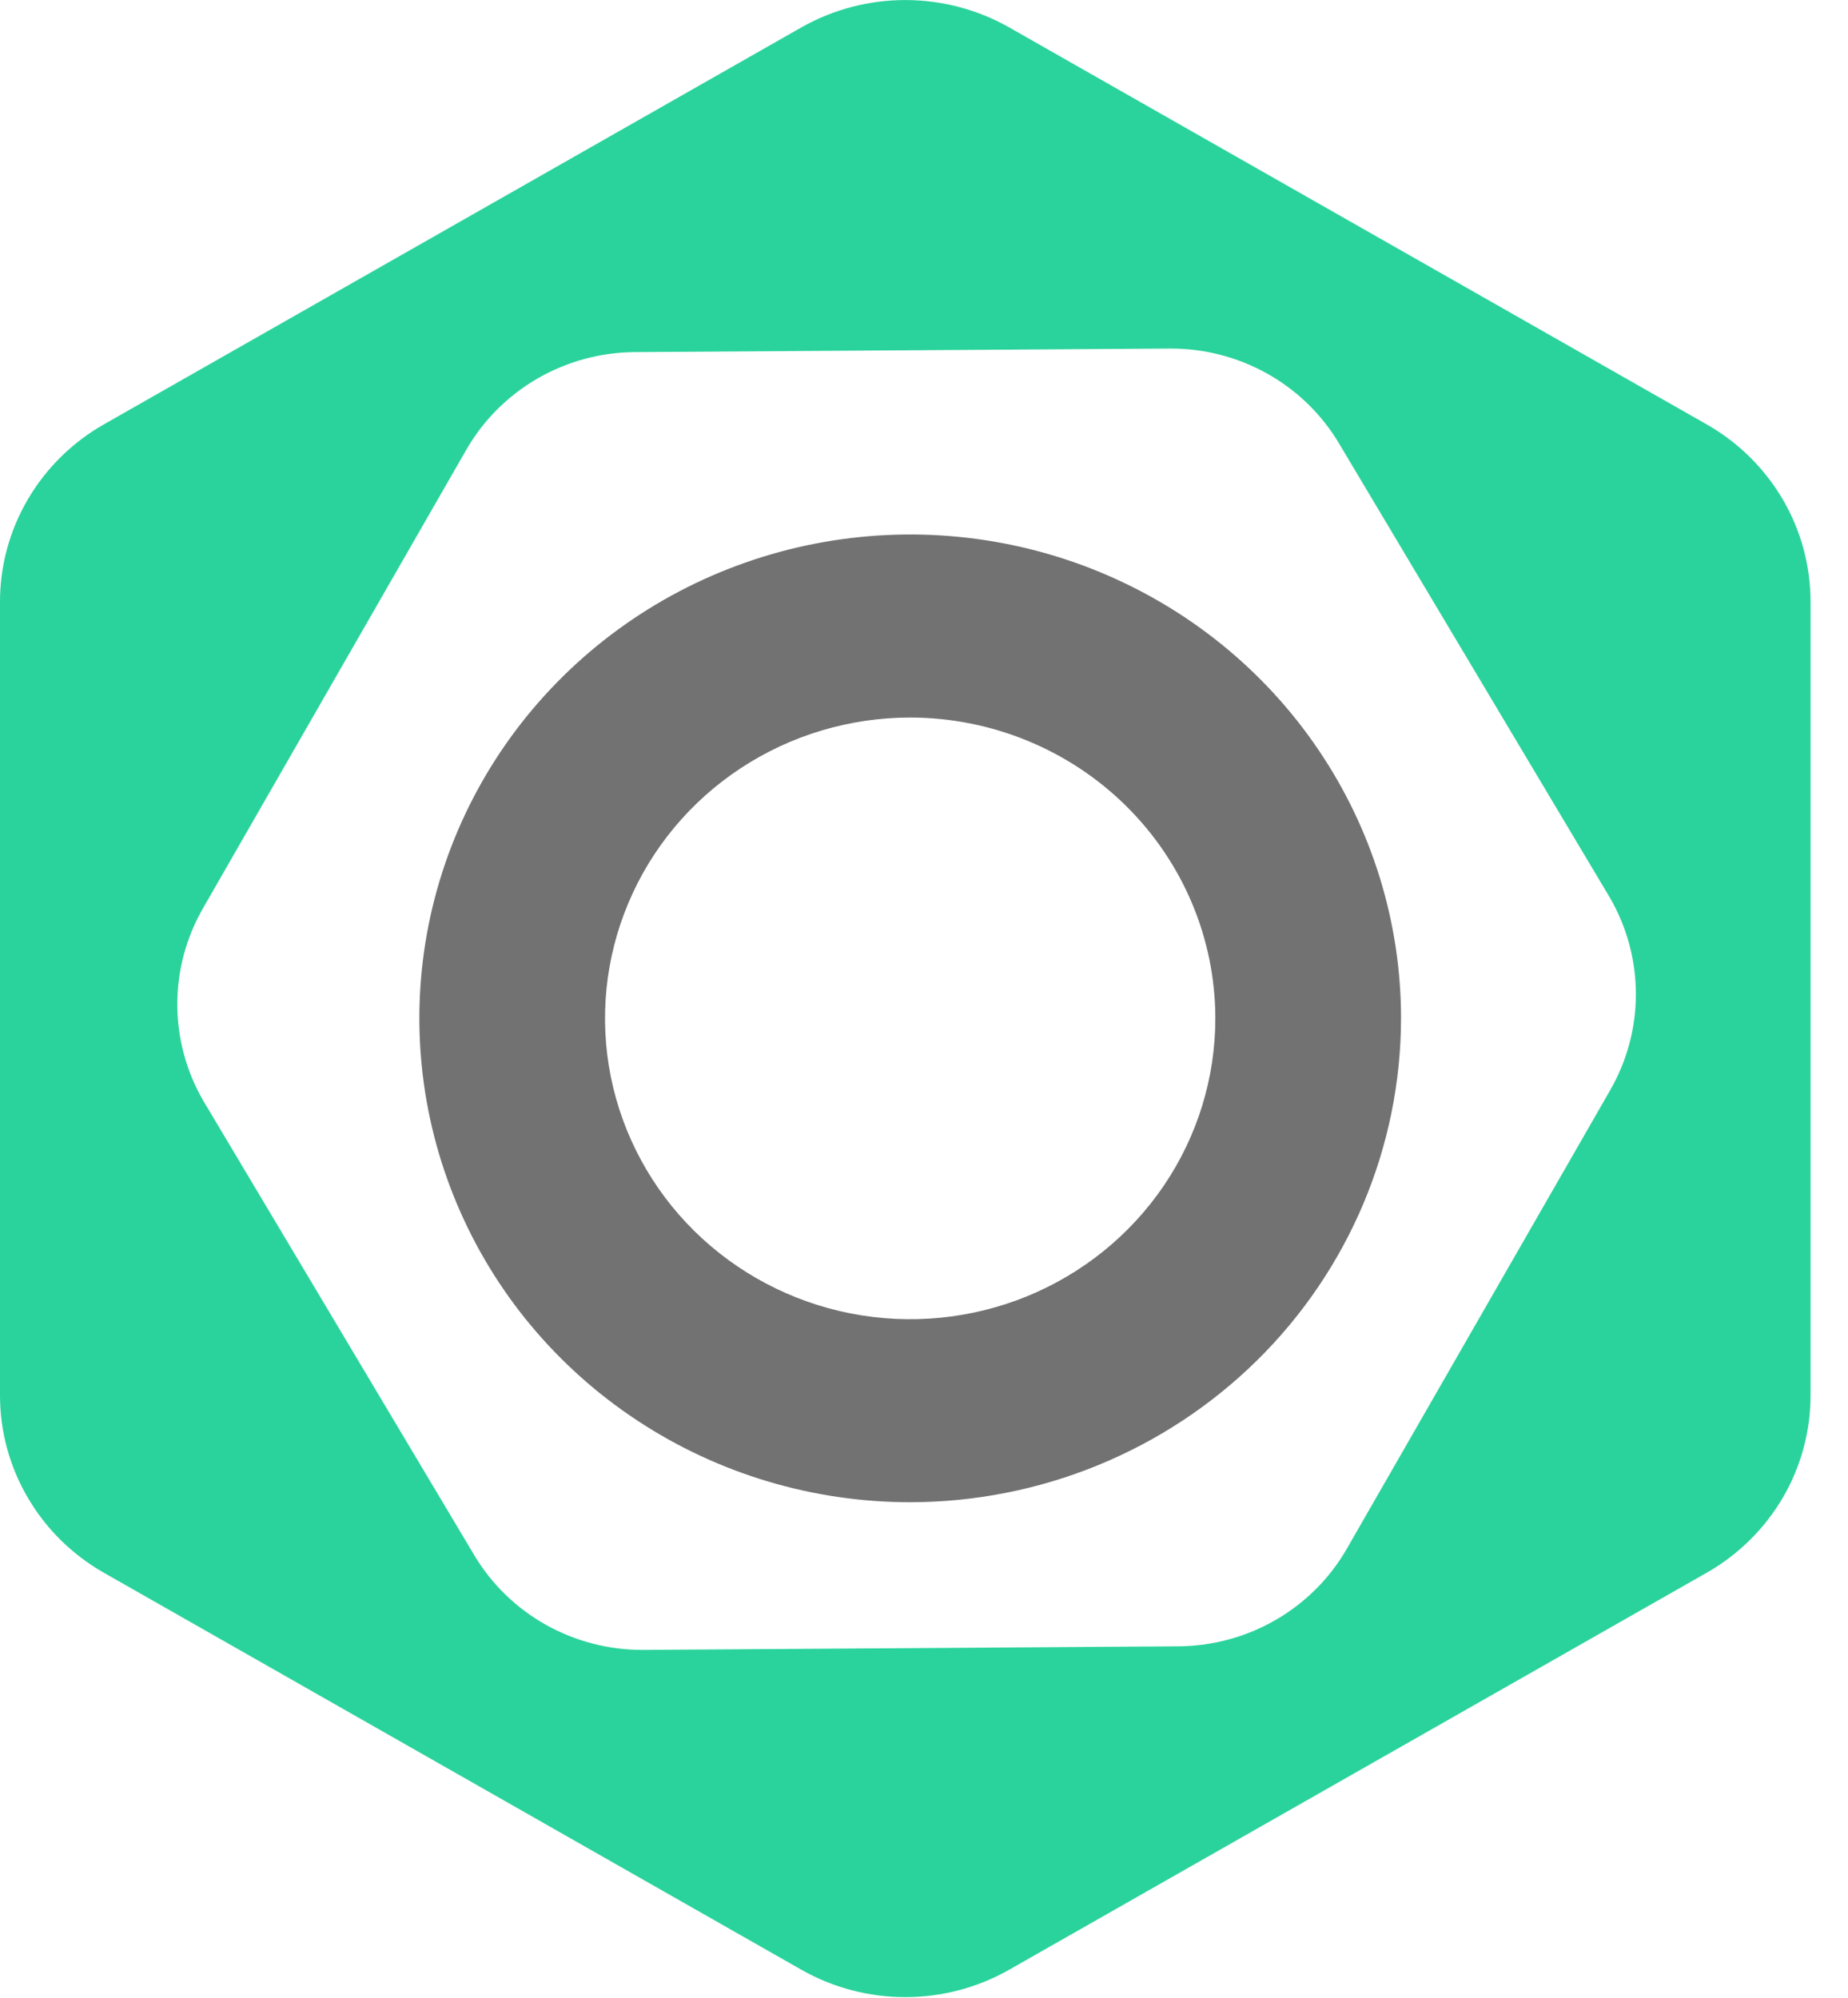 <svg width="37" height="40" viewBox="0 0 37 40" fill="none" xmlns="http://www.w3.org/2000/svg">
<g clip-path="url(#clip0)">
<path d="M34.174 8.499L20.201 0.546C19.569 0.189 18.854 0.001 18.125 0.001C17.396 0.001 16.681 0.189 16.049 0.546L2.076 8.499C1.445 8.859 0.921 9.377 0.557 9.999C0.192 10.622 0 11.328 0 12.047L0 27.94C0 28.659 0.192 29.366 0.557 29.988C0.921 30.611 1.445 31.128 2.076 31.488L16.049 39.441C16.681 39.799 17.396 39.987 18.125 39.987C18.854 39.987 19.569 39.799 20.201 39.441L34.174 31.488C34.805 31.128 35.329 30.611 35.694 29.988C36.058 29.366 36.25 28.659 36.25 27.94V12.047C36.25 11.328 36.058 10.622 35.694 9.999C35.329 9.377 34.805 8.859 34.174 8.499ZM32.236 21.832L26.963 31.014C26.625 31.601 26.135 32.091 25.544 32.433C24.953 32.775 24.281 32.958 23.596 32.963L12.885 33.035C12.2 33.039 11.525 32.866 10.929 32.532C10.333 32.197 9.837 31.714 9.491 31.131L4.067 22.034C3.728 21.447 3.55 20.783 3.55 20.107C3.55 19.432 3.728 18.768 4.067 18.181L9.339 9C9.678 8.412 10.168 7.923 10.759 7.58C11.35 7.238 12.022 7.055 12.707 7.05L23.418 6.979C24.103 6.974 24.778 7.148 25.374 7.482C25.97 7.816 26.466 8.299 26.812 8.883L32.236 17.979C32.575 18.567 32.753 19.23 32.753 19.906C32.753 20.581 32.575 21.245 32.236 21.832Z" fill="#2AD39B"/>
<path d="M18.224 30.078C16.28 30.078 14.38 29.51 12.764 28.445C11.148 27.381 9.888 25.868 9.145 24.097C8.401 22.327 8.206 20.379 8.585 18.5C8.964 16.621 9.9 14.894 11.275 13.539C12.649 12.184 14.4 11.262 16.306 10.888C18.213 10.514 20.189 10.706 21.984 11.439C23.78 12.173 25.315 13.414 26.394 15.008C27.474 16.601 28.051 18.474 28.051 20.39C28.047 22.958 27.011 25.421 25.169 27.237C23.326 29.053 20.829 30.075 18.224 30.078ZM18.224 14.367C17.015 14.367 15.834 14.72 14.829 15.382C13.824 16.044 13.041 16.984 12.579 18.085C12.116 19.186 11.995 20.397 12.231 21.565C12.467 22.733 13.049 23.807 13.903 24.649C14.758 25.491 15.846 26.065 17.032 26.298C18.217 26.53 19.445 26.411 20.562 25.955C21.678 25.499 22.632 24.727 23.304 23.736C23.975 22.746 24.333 21.581 24.333 20.39C24.332 18.793 23.687 17.262 22.542 16.133C21.396 15.003 19.843 14.368 18.224 14.367Z" fill="#727272"/>
</g>
<defs>
<clipPath id="clip0">
<rect width="36.25" height="40" fill="white"/>
</clipPath>
</defs>
</svg>
